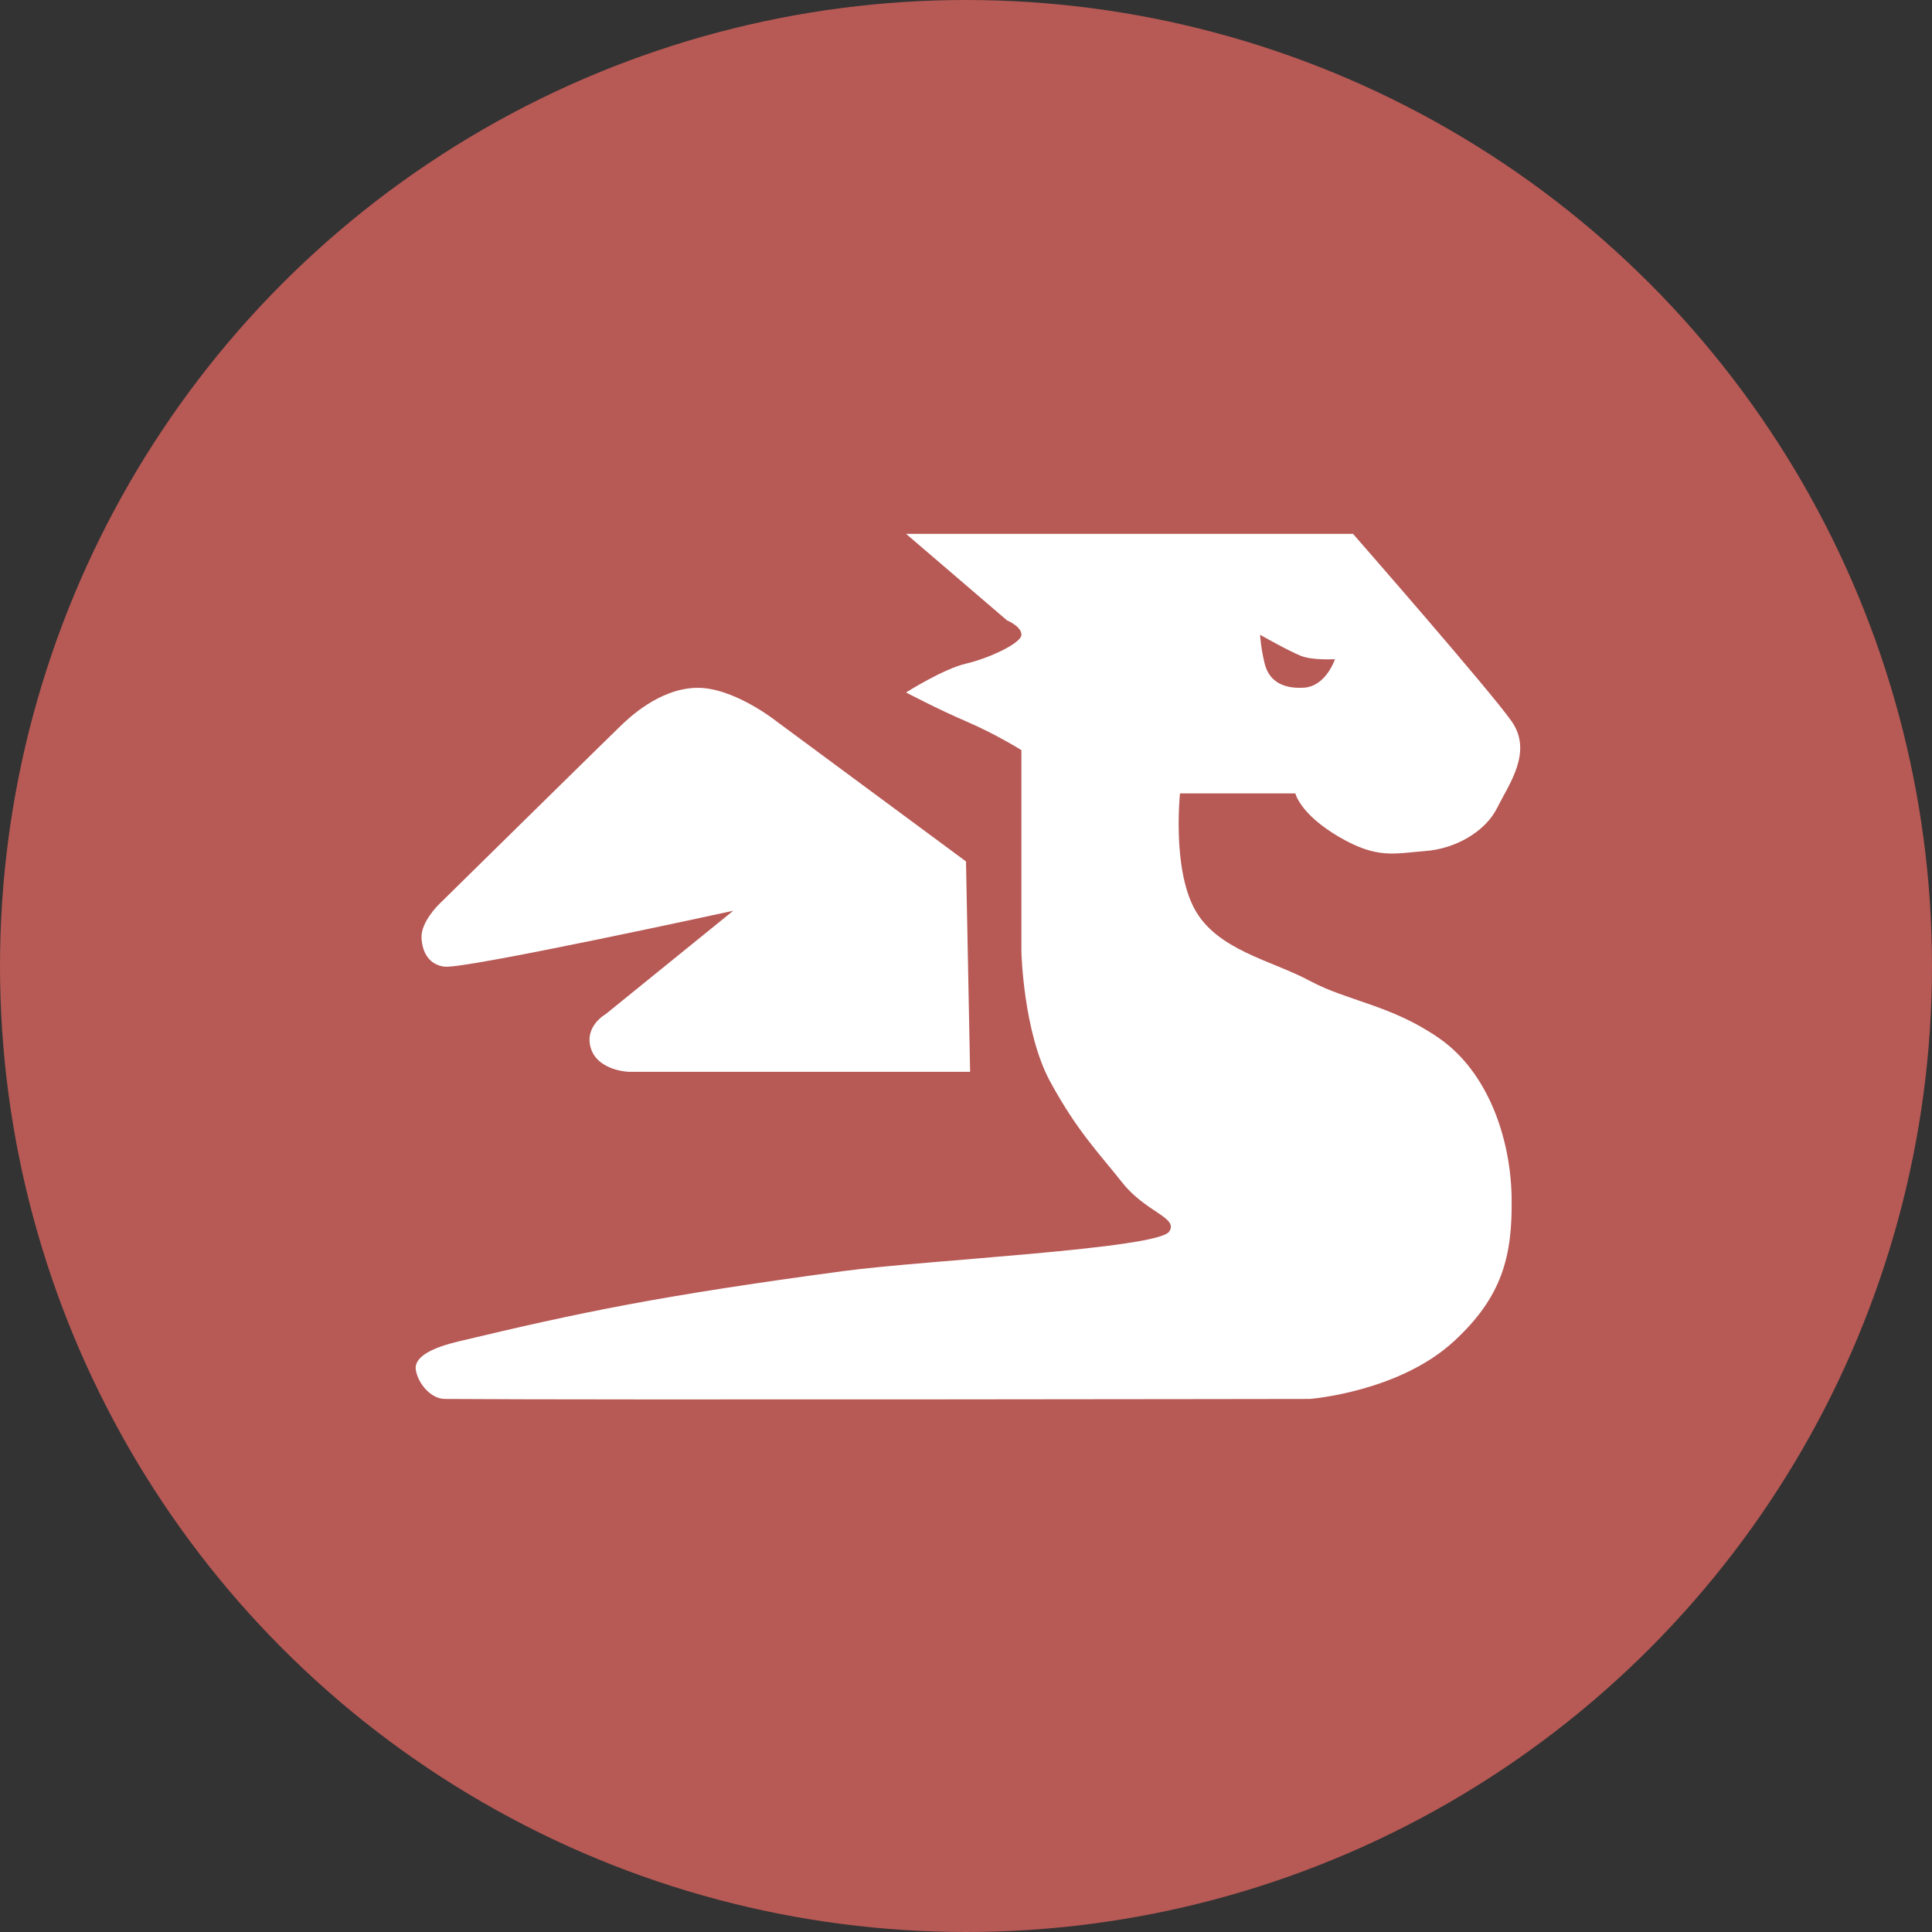 <?xml version="1.0" encoding="UTF-8" standalone="no"?>
<!DOCTYPE svg PUBLIC "-//W3C//DTD SVG 1.1//EN" "http://www.w3.org/Graphics/SVG/1.1/DTD/svg11.dtd">
<svg width="100%" height="100%" viewBox="0 0 134 134" version="1.1" xmlns="http://www.w3.org/2000/svg" xmlns:xlink="http://www.w3.org/1999/xlink" xml:space="preserve" xmlns:serif="http://www.serif.com/" style="fill-rule:evenodd;clip-rule:evenodd;stroke-linejoin:round;stroke-miterlimit:2;">
    <rect x="0" y="0" width="134" height="134" fill="#333333" stroke="none"/>
    <g transform="matrix(1,0,0,1,0,-386.112)">
        <g transform="matrix(1,0,0,1,-687.157,-323.432)">
            <g>
                <circle cx="754.157" cy="776.544" r="67" style="fill:#b75955;"/>
            </g>
        </g>
        <g transform="matrix(1,0,0,1,-687.157,-1078.86)">
            <path d="M730.752,1539.31L754.442,1539.31L754.157,1524.72L740.97,1514.97C740.97,1514.97 737.957,1512.58 735.394,1512.68C732.832,1512.77 730.73,1514.81 730.201,1515.32C729.671,1515.82 717.566,1527.73 717.566,1527.73C717.566,1527.73 716.351,1528.93 716.392,1530C716.432,1531.07 716.964,1531.92 718.021,1532.02C719.581,1532.16 738.013,1528.14 738.013,1528.14L729.165,1535.31C729.165,1535.31 727.648,1536.15 728.145,1537.7C728.641,1539.24 730.752,1539.31 730.752,1539.31Z" style="fill:#fff;"/>
            <path d="M718,1562C728.633,1562.08 778,1562 778,1562C778,1562 784.168,1561.53 788,1558C791.329,1554.93 792.073,1552.13 792,1548C791.927,1543.87 790.337,1539.33 787,1537C783.663,1534.67 780.639,1534.42 778,1533C775.361,1531.58 771.548,1530.88 770,1528C768.452,1525.12 769,1520 769,1520L777,1520C777,1520 777.313,1521.42 780,1523C782.687,1524.58 783.867,1524.16 786,1524C788.133,1523.84 790.186,1522.64 791,1521C791.814,1519.36 793.491,1517.13 792,1515C790.509,1512.87 781,1502 781,1502L750,1502L757,1508C757,1508 758.009,1508.41 758,1509C757.991,1509.59 755.746,1510.63 754.157,1511C752.569,1511.37 750,1513 750,1513C750,1513 752.175,1514.15 754.157,1515C756.216,1515.88 758,1517 758,1517L758,1531C758,1531 758.131,1536.57 760,1540C761.869,1543.43 763.361,1544.93 765,1547C766.639,1549.07 768.902,1549.41 768.253,1550.39C767.458,1551.59 751.33,1552.37 745.665,1553.13C732.723,1554.87 727.401,1556 719,1558C717.235,1558.42 715.838,1559.04 716,1560C716.162,1560.96 717.057,1561.99 718,1562ZM774.555,1509C774.555,1509 776.544,1510.13 777.383,1510.46C778.208,1510.79 779.747,1510.69 779.747,1510.69C779.747,1510.69 779.135,1512.58 777.578,1512.67C776.02,1512.76 775.15,1512.12 774.873,1511C774.596,1509.88 774.555,1509 774.555,1509Z" style="fill:#fff;"/>
        </g>
    </g>
</svg>
